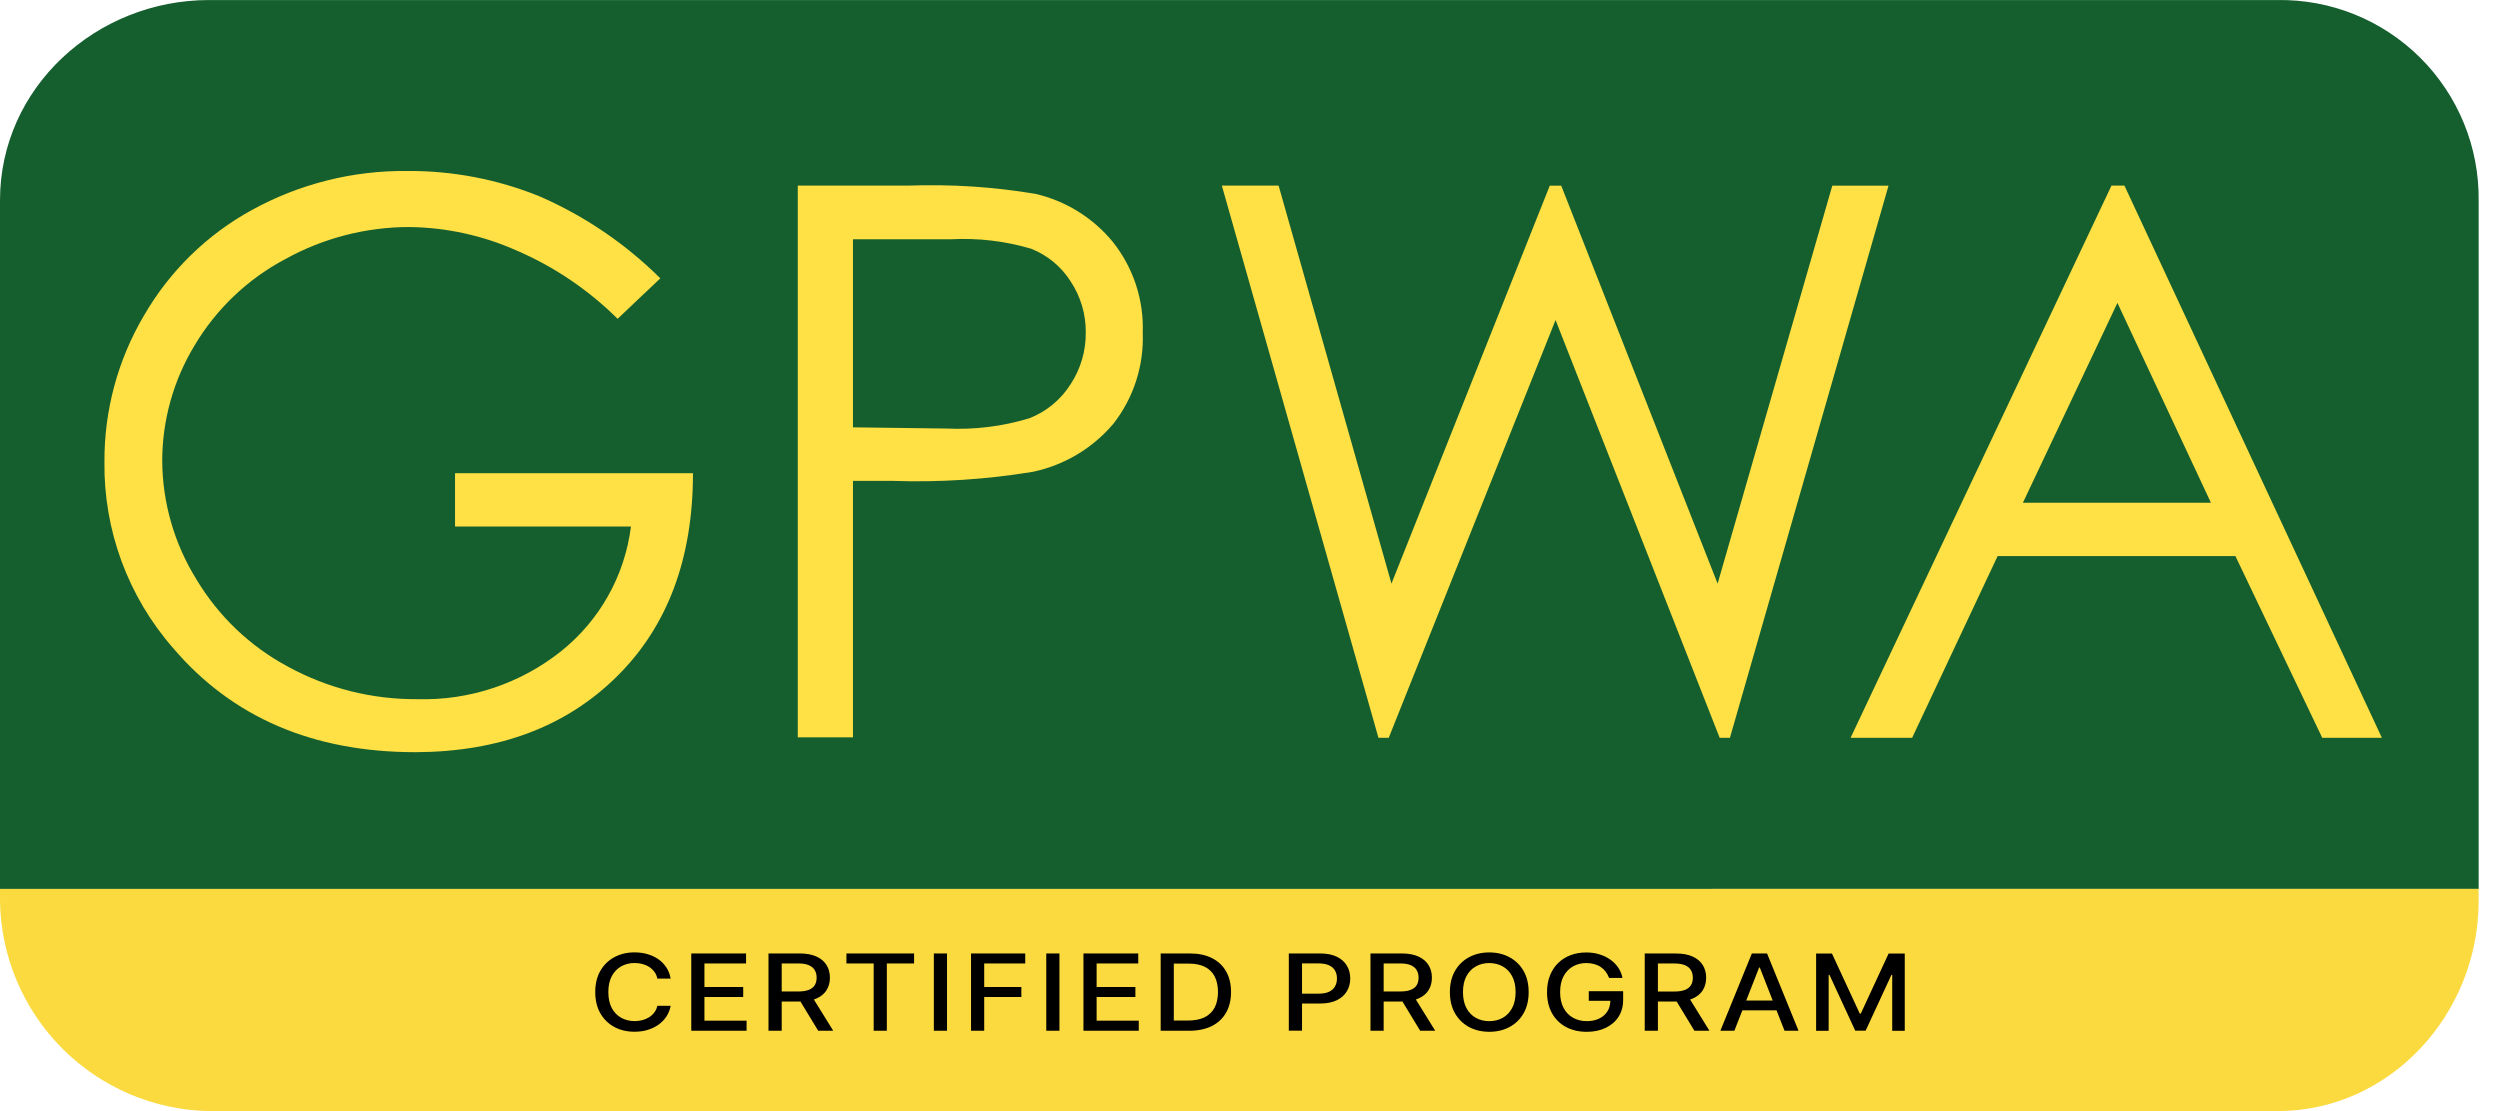 
<svg width="63" height="28" fill="none" xmlns="http://www.w3.org/2000/svg">
    <path d="M0 22.401V5.049C0 2.206 2.425.001 5.268.001H57.391C58.058-.009 58.72.114 59.338.364c.618.25 1.18.621 1.653 1.092.472.47.846 1.031 1.099 1.648.253.617.379 1.278.372 1.945V22.401" fill="#155F2F"/>
    <path d="M0 22.401v.31c.022 1.392.584 2.722 1.566 3.708.983.987 2.31 1.554 3.702 1.581H57.391c2.843 0 5.07-2.447 5.07-5.29v-.31" fill="#FBDA40"/>
    <path d="M16.641 7.013 15.564 8.034c-.734-.729-1.599-1.314-2.55-1.723-.851-.378-1.77-.579-2.701-.59-1.091.001-2.164.278-3.119.806-.95.502-1.743 1.256-2.292 2.18-.531.877-.813 1.882-.814 2.908.007 1.055.305 2.088.862 2.985.556.929 1.354 1.69 2.309 2.201.997.544 2.116.826 3.252.818 1.316.039 2.602-.39 3.631-1.21.973-.778 1.603-1.905 1.758-3.14h-4.433v-1.344h5.996c0 2.151-.639 3.858-1.917 5.122-1.278 1.264-2.969 1.9-5.074 1.908-2.585 0-4.622-.876-6.113-2.628-1.135-1.298-1.75-2.971-1.727-4.695-.006-1.294.338-2.565.995-3.679.647-1.12 1.588-2.041 2.722-2.662 1.199-.659 2.548-.998 3.916-.982 1.141-.008 2.272.209 3.33.638 1.135.494 2.168 1.195 3.046 2.068Zm3.463-2.335h2.77c1.077-.04 2.155.029 3.218.207.764.177 1.448.601 1.947 1.206.519.649.788 1.462.758 2.292.033.827-.228 1.639-.737 2.292-.523.621-1.239 1.048-2.033 1.215-1.169.192-2.353.269-3.537.228h-.995v6.462H20.104V4.679Zm1.391 1.353v4.738l2.356.03c.706.034 1.413-.053 2.089-.259.431-.168.796-.47 1.042-.862.251-.384.383-.834.379-1.292.006-.459-.126-.909-.379-1.292-.237-.375-.587-.664-.999-.827-.658-.194-1.344-.274-2.029-.237h-2.46Zm9.296-1.353h1.43L35.065 14.707l3.989-10.028h.289L43.284 14.707l2.89-10.028h1.417L43.594 18.593h-.258L39.2 8.065 34.996 18.593h-.259L30.791 4.679Zm22.745 0 6.487 13.914h-1.503l-2.188-4.579h-5.992l-2.154 4.579h-1.551l6.574-13.914h.327Zm-.177 2.955-2.382 5.036h4.738l-2.356-5.036Z" fill="#FFE045"/>
    <path d="M16.901 24.66h-.336c-.013-.063-.037-.119-.072-.167-.035-.048-.078-.089-.129-.123-.051-.034-.108-.059-.171-.076-.062-.017-.129-.026-.199-.026-.127 0-.241.028-.341.085-.1.057-.179.139-.237.248-.057.109-.086.242-.086.399 0 .158.029.292.086.401.058.109.137.191.238.247.1.056.213.084.339.084.07 0 .136-.008.198-.025.063-.017.12-.042.171-.075.051-.033.094-.073.129-.121.036-.048.061-.103.074-.165l.336.001c-.018.096-.053.184-.104.264-.051.08-.117.149-.197.207-.08.058-.171.102-.273.134-.103.032-.214.048-.336.048-.191 0-.361-.04-.51-.12-.149-.081-.267-.196-.353-.345-.085-.15-.128-.328-.128-.535 0-.208.043-.386.129-.535.086-.149.204-.264.353-.344.149-.081.319-.121.509-.121.117 0 .226.015.327.045.102.029.193.072.274.129.081.056.148.126.201.207.053.081.089.174.107.279Zm.519 1.314v-1.947h1.381v.253h-1.049v.593h.977v.252h-.977v.596h1.062v.253h-1.394Zm1.946 0v-1.947h.785c.171 0 .312.026.425.078.113.052.198.124.254.216.056.091.084.197.084.317 0 .119-.028.224-.085.315-.056.09-.141.16-.254.21-.113.05-.254.075-.425.075h-.595v-.253h.565c.108 0 .195-.014.263-.041.068-.027.118-.067.149-.119.032-.052.047-.114.047-.187 0-.073-.016-.137-.048-.191-.032-.054-.081-.095-.149-.124-.067-.029-.156-.044-.266-.044h-.417v1.695h-.332Zm1.087-.878.544.878h-.379l-.533-.878h.368Zm.877-.816v-.253h1.705v.253h-.687v1.694h-.331V24.28h-.686Zm2.535-.253v1.947h-.332v-1.947h.332Zm.605 1.947v-1.947h1.366v.253h-1.034v.593h.936v.252h-.936v.849h-.332Zm2.228-1.947v1.947h-.332v-1.947h.332Zm.605 1.947v-1.947h1.381v.253h-1.049v.593h.977v.252h-.977v.596h1.062v.253h-1.394Zm2.659 0h-.713v-1.947h.736c.216 0 .401.039.556.117.155.077.274.189.356.334.083.144.125.318.125.52 0 .203-.042.377-.126.523-.083.146-.204.258-.361.337-.158.078-.348.117-.572.117Zm-.381-.257h.362c.168 0 .307-.028.418-.084.111-.056.194-.138.249-.244.055-.107.083-.238.083-.392 0-.153-.028-.282-.083-.389-.054-.106-.136-.187-.244-.242-.108-.055-.243-.083-.403-.083h-.383v1.433Zm2.897.257v-1.947h.785c.171 0 .313.028.426.083.113.055.197.131.253.226.056.095.084.202.084.321 0 .12-.028.228-.085.323-.056.095-.141.171-.254.226-.113.055-.254.083-.425.083h-.54v-.249h.51c.108 0 .196-.017.264-.049.067-.034.117-.079.148-.137.032-.058.047-.123.047-.197s-.016-.139-.047-.196c-.032-.057-.081-.102-.149-.134-.067-.032-.156-.049-.267-.049h-.417v1.695h-.332Zm2.058 0v-1.947h.785c.171 0 .312.026.425.078.113.052.198.124.254.216.056.091.084.197.084.317 0 .119-.028.224-.085.315-.056.09-.141.16-.254.21-.113.05-.254.075-.425.075h-.595v-.253h.565c.108 0 .195-.014.262-.041.068-.027.118-.067.149-.119.032-.052.047-.114.047-.187 0-.073-.016-.137-.048-.191-.032-.054-.081-.095-.149-.124-.067-.029-.156-.044-.266-.044h-.417v1.695h-.332Zm1.087-.878.544.878h-.379l-.533-.878h.368Zm2.899-.095c0 .208-.043.387-.129.536-.086.149-.204.264-.354.344-.149.08-.319.12-.509.12-.191 0-.361-.04-.511-.12-.149-.081-.267-.196-.353-.345-.086-.15-.129-.328-.129-.535 0-.208.043-.386.129-.535.086-.149.204-.264.353-.344.15-.081.32-.121.511-.121.19 0 .36.04.509.121.15.08.268.195.354.344.086.149.129.327.129.535Zm-.329 0c0-.158-.029-.292-.087-.4-.057-.109-.136-.191-.237-.247-.1-.056-.213-.085-.339-.085-.127 0-.24.028-.34.085-.1.056-.178.138-.237.247-.057.108-.086.242-.086.4s.029.292.086.401c.058.108.137.191.237.247.1.056.213.084.34.084.126 0 .239-.028.339-.084.1-.056.179-.139.237-.247.058-.109.087-.243.087-.401Zm2.355-.358c-.021-.058-.049-.109-.084-.155-.034-.046-.076-.086-.124-.118-.048-.033-.103-.058-.165-.075-.061-.017-.128-.026-.201-.026-.124 0-.236.028-.336.085-.1.057-.178.139-.237.248-.057.108-.086.241-.086.398 0 .158.029.291.087.4.058.109.138.192.239.248.101.056.216.085.345.085.12 0 .224-.021.313-.065.09-.043.159-.104.208-.182.05-.079.074-.172.074-.28l.086.014h-.63v-.242h.866v.222c0 .164-.04.305-.118.426-.078.12-.186.212-.325.278-.138.065-.295.098-.473.098-.199 0-.374-.041-.525-.122-.15-.081-.267-.196-.351-.345-.084-.15-.126-.327-.126-.532 0-.155.024-.295.073-.418.049-.124.117-.229.205-.315.089-.087.193-.153.313-.199.12-.046.252-.069.395-.069.119 0 .23.015.332.047.103.031.195.075.275.132.081.057.148.125.201.203.053.078.089.165.107.26h-.341Zm.899 1.332v-1.947h.785c.171 0 .312.026.425.078.113.052.198.124.254.216.056.091.084.197.084.317 0 .119-.028.224-.085.315-.056.09-.141.16-.254.21-.113.05-.254.075-.425.075h-.595v-.253h.565c.107 0 .195-.014.262-.041.068-.027.118-.067.149-.119.032-.052.047-.114.047-.187 0-.073-.016-.137-.048-.191-.032-.054-.081-.095-.149-.124-.067-.029-.156-.044-.266-.044h-.417v1.695h-.332Zm1.087-.878.544.878h-.379l-.533-.878h.368Zm1.172.878h-.353l.793-1.947h.384l.793 1.947h-.353l-.623-1.593h-.017l-.624 1.593Zm.059-.762h1.144v.247h-1.144v-.247Zm1.997-1.184h.403l.701 1.513h.026l.701-1.513H48v1.947h-.316v-1.409h-.02l-.65 1.406h-.262l-.65-1.407h-.02v1.41h-.316v-1.947Z" fill="#000"/>

</svg>
